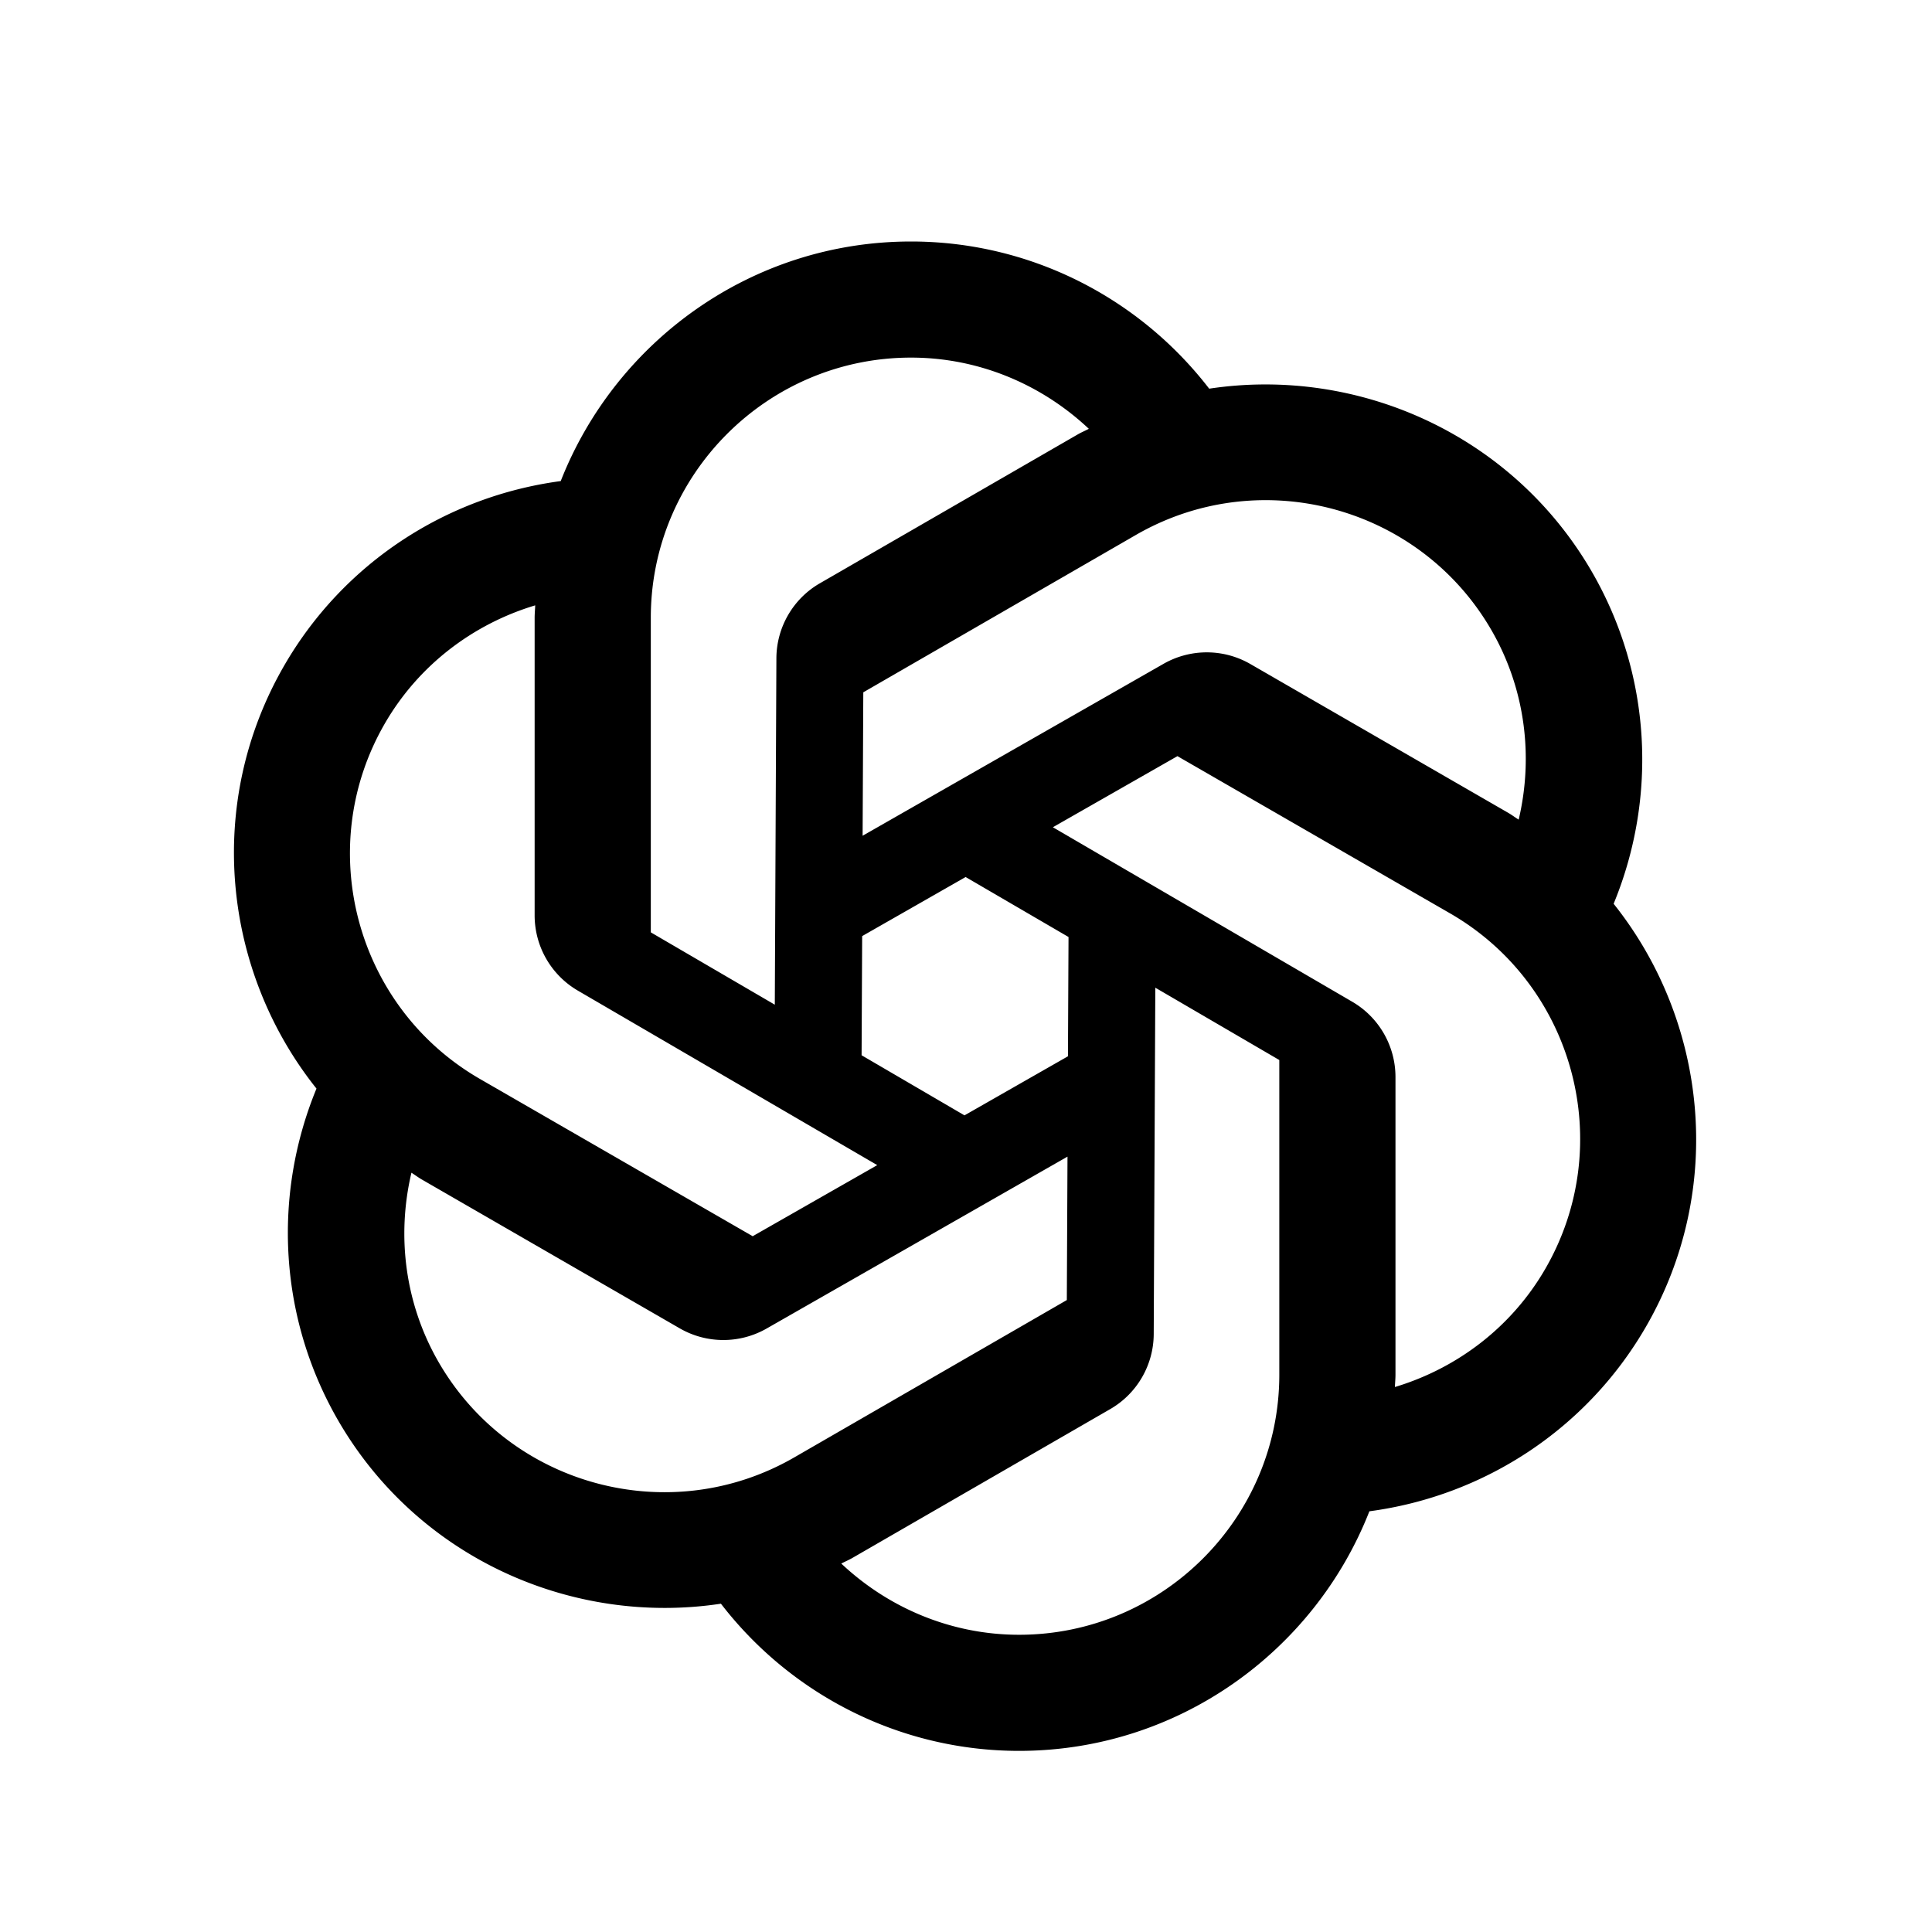 <?xml version="1.0" encoding="iso-8859-1"?>
<!-- Generator: www.svgicons.com -->
<svg xmlns="http://www.w3.org/2000/svg" width="800" height="800" viewBox="0 0 1024 1024">
<path fill="currentColor" fill-rule="evenodd" d="M482.878 128c-84.345 0-156.575 52.808-185.68 126.983c-60.887 8.128-115.29 43.622-146.595 97.837c-42.163 72.994-32.556 161.882 17.137 224.158c-23.38 56.748-19.853 121.597 11.424 175.782c42.18 73.024 124.095 109.152 202.937 97.235C419.585 898.621 477.51 928 540.121 928c84.346 0 156.576-52.808 185.68-126.983c60.888-8.128 115.291-43.622 146.596-97.837c42.163-72.994 32.556-161.882-17.137-224.158c23.38-56.748 19.853-121.597-11.424-175.782c-42.18-73.024-124.095-109.152-202.937-97.235C603.415 157.379 545.49 128 482.879 128m0 61.538c35.593 0 68.972 13.99 94.223 37.74c-1.928 1.031-3.925 1.845-5.832 2.946L434.594 309.13c-14.223 8.184-23.028 23.353-23.09 39.783l-.841 183.594l-65.722-38.341V327.399c0-76 61.895-137.86 137.937-137.86m197.706 75.902c44.186 3.142 86.154 27.435 109.917 68.57c17.794 30.797 22.38 66.692 14.43 100.42c-1.879-1.169-3.6-2.491-5.531-3.605l-136.734-78.907a46.232 46.232 0 0 0-46-.06l-159.463 91.106l.36-76.022l144.492-83.413c24.694-14.25 52.017-19.974 78.53-18.09M283.67 320.849c-.071 2.19-.3 4.343-.3 6.55v157.752a46.185 46.185 0 0 0 22.91 39.904l158.68 92.488l-66.021 37.68l-144.552-83.353c-65.852-38-88.47-122.526-50.448-188.341c17.783-30.78 46.556-52.689 79.731-62.68m340.393 79.927l144.552 83.354c65.852 38 88.47 122.526 50.448 188.341c-17.783 30.78-46.556 52.689-79.731 62.68c.071-2.19.3-4.343.3-6.55V570.849a46.185 46.185 0 0 0-22.91-39.904l-158.68-92.488zM511.801 464.84l54.537 31.79l-.3 63.222l-54.839 31.31l-54.537-31.85l.3-63.162zm100.536 58.654l65.722 38.341v166.767c0 76-61.895 137.86-137.937 137.86c-35.593 0-68.972-13.988-94.223-37.74c1.928-1.03 3.925-1.844 5.832-2.945l136.675-78.906c14.223-8.184 23.028-23.353 23.09-39.783zm-46.54 89.543l-.36 76.022l-144.492 83.413c-65.852 38-150.425 15.335-188.446-50.48c-17.794-30.798-22.38-66.693-14.43-100.421c1.879 1.169 3.6 2.491 5.531 3.605l136.735 78.907a46.232 46.232 0 0 0 45.999.06z"/>
</svg>